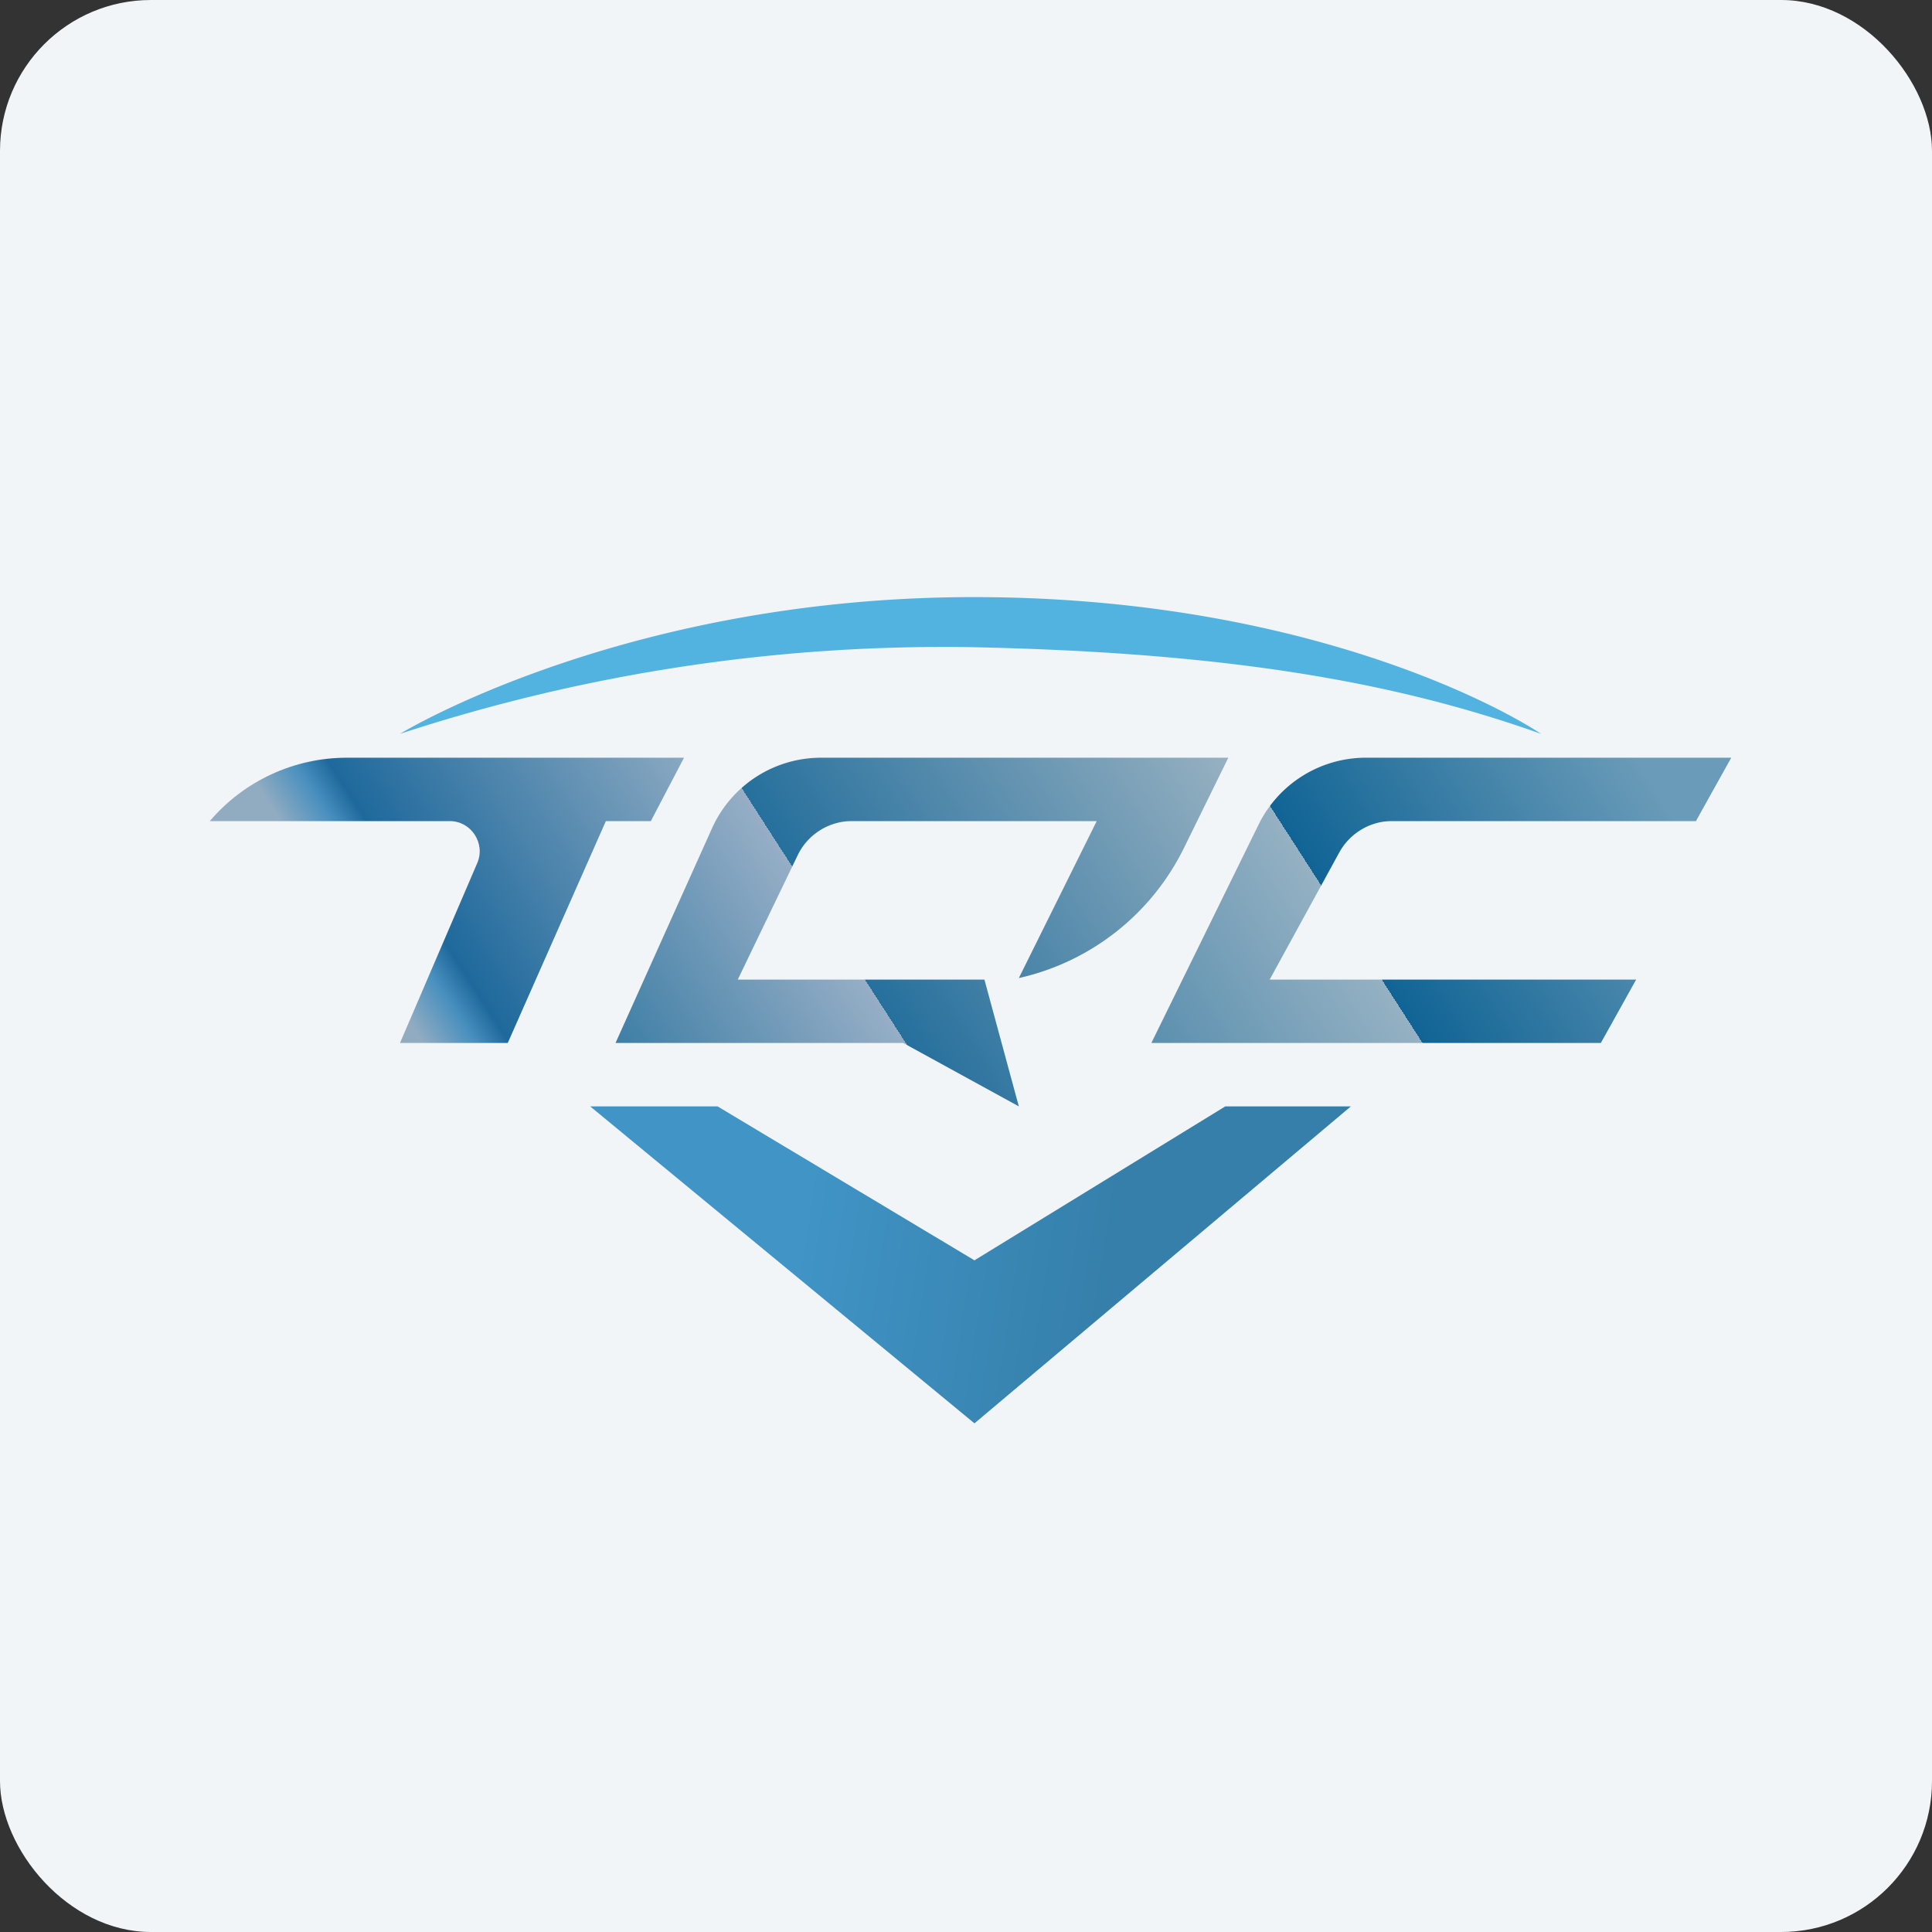 <!-- by FastBull --><svg xmlns="http://www.w3.org/2000/svg" width="64" height="64" viewBox="0 0 64 64"><rect x="0" y="0" width="64" height="64" fill="#333333" stroke="none"/><rect x="0" y="0" width="64" height="64" rx="5" ry="5" fill="#f1f5f8" /><path fill="#f1f5f8" d="M 2.75,2 L 61.55,2 L 61.55,60.80 L 2.75,60.80 L 2.75,2" /><path d="M 22.66,25.10 L 11.49,25.10 C 9.74,25.10 8.08,25.87 6.95,27.20 L 14.90,27.20 C 15.61,27.20 16.09,27.94 15.81,28.59 L 13.25,34.55 L 16.82,34.55 L 20.07,27.20 L 21.56,27.20 L 22.66,25.10" fill="url(#fb100)" /><path d="M 20.39,34.55 L 23.59,27.43 A 3.96,3.96 0 0,1 27.20,25.10 L 40.69,25.10 L 39.22,28.09 A 8.06,8.06 0 0,1 33.75,32.40 L 36.33,27.20 L 28.21,27.20 C 27.46,27.20 26.76,27.64 26.43,28.32 L 24.44,32.45 L 32.61,32.45 L 33.75,36.65 L 29.92,34.55 L 20.38,34.55 L 20.39,34.55" fill="url(#fb101)" /><path d="M 57.35,25.10 L 56.18,27.20 L 46.10,27.20 C 45.39,27.20 44.72,27.60 44.37,28.23 L 42.06,32.45 L 54.20,32.45 L 53.03,34.55 L 38.14,34.55 L 41.69,27.32 A 3.96,3.96 0 0,1 45.26,25.10 L 57.35,25.10" fill="url(#fb102)" /><path d="M 40.59,36.65 L 44.75,36.65 L 32.28,47.15 L 19.55,36.65 L 23.77,36.65 L 32.28,41.75 L 40.59,36.65" fill="url(#fb103)" /><path d="M 32.26,19.78 C 21.04,19.78 13.74,24.01 13.25,24.31 A 57.74,57.74 0 0,1 32.26,21.44 C 40.69,21.62 46.22,22.59 51.05,24.31 C 49.32,23.17 42.70,19.78 32.26,19.78" fill="#52b3e1" /><defs><linearGradient id="fb100" x1="52.64" y1="22.73" x2="12.29" y2="48.7" gradientUnits="userSpaceOnUse"><stop offset=".53" stop-color="#95afc5" /><stop offset=".76" stop-color="#1e699c" /><stop offset=".78" stop-color="#4990bf" /><stop offset=".81" stop-color="#91abc1" /></linearGradient><linearGradient id="fb101" x1="52.64" y1="22.73" x2="12.29" y2="48.7" gradientUnits="userSpaceOnUse"><stop stop-color="#6a9ab8" /><stop offset=".23" stop-color="#106698" /><stop offset=".23" stop-color="#99b2c2" /><stop offset=".53" stop-color="#26709d" /><stop offset=".53" stop-color="#96aec6" /><stop offset=".76" stop-color="#1e6d9a" /></linearGradient><linearGradient id="fb102" x1="52.64" y1="22.73" x2="12.29" y2="48.7" gradientUnits="userSpaceOnUse"><stop stop-color="#6a9bb8" /><stop offset=".23" stop-color="#106495" /><stop offset=".23" stop-color="#95b1c3" /><stop offset=".53" stop-color="#26729d" /></linearGradient><linearGradient id="fb103" x1="40.83" y1="38.09" x2="23.05" y2="35.28" gradientUnits="userSpaceOnUse"><stop offset=".18" stop-color="#357faa" /><stop offset=".76" stop-color="#4094c6" /></linearGradient></defs></svg>